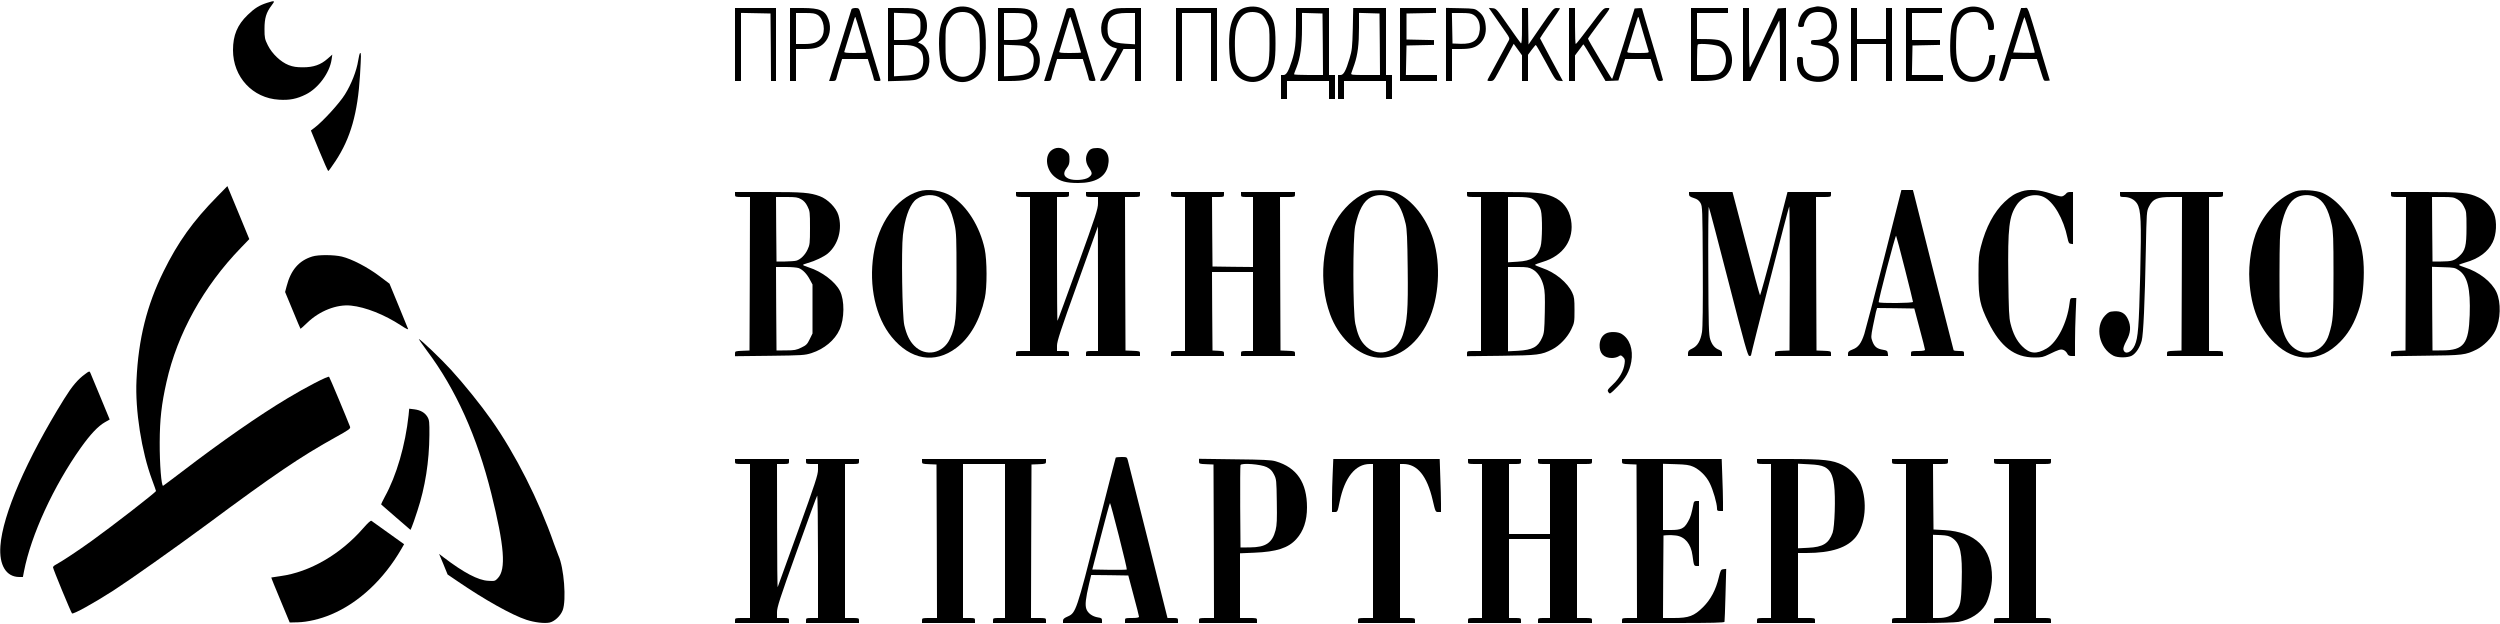 <?xml version="1.0" encoding="UTF-8" standalone="no"?> <svg xmlns="http://www.w3.org/2000/svg" version="1.0" width="2500pt" height="624pt" viewBox="0 0 2500 624" preserveAspectRatio="xMidYMid meet"><g transform="translate(0,624) scale(0.1,-0.1)" fill="#000000" stroke="none"><path d="M2668 6211 c-76 -25 -122 -53 -191 -120 -104 -100 -147 -204 -147 -352 0 -269 196 -481 460 -496 105 -7 179 8 269 53 125 62 238 217 257 349 l7 49 -48 -42 c-68 -60 -140 -85 -245 -85 -64 0 -99 5 -143 22 -80 31 -167 114 -209 199 -30 61 -33 74 -33 162 0 109 17 165 71 236 38 49 34 51 -48 25z"></path><path d="M9579 6171 c-92 -18 -158 -99 -179 -220 -19 -103 -9 -312 18 -382 50 -129 186 -186 302 -126 106 53 145 166 138 395 -6 163 -26 230 -87 285 -47 43 -123 61 -192 48z m129 -71 c22 -14 43 -40 60 -78 25 -52 27 -69 30 -204 4 -169 -9 -236 -59 -293 -81 -92 -219 -59 -266 63 -15 39 -18 77 -18 212 0 160 1 167 28 222 17 34 41 65 60 77 43 28 120 28 165 1z"></path><path d="M12471 6169 c-131 -25 -188 -156 -179 -411 5 -153 26 -223 80 -276 91 -87 237 -82 315 13 54 65 68 129 68 310 0 184 -14 241 -72 306 -48 53 -127 75 -212 58z m137 -69 c22 -14 43 -40 60 -78 26 -55 27 -64 27 -222 0 -189 -12 -238 -70 -289 -94 -82 -221 -31 -260 104 -19 65 -22 265 -5 340 15 65 47 121 85 145 41 27 119 26 163 0z"></path><path d="M18165 6175 c-5 -2 -27 -6 -48 -10 -54 -9 -104 -56 -122 -118 -21 -71 -20 -77 15 -77 22 0 30 5 30 18 1 36 39 101 69 116 48 25 124 21 159 -9 54 -45 62 -155 15 -207 -26 -30 -75 -48 -128 -48 -41 0 -45 -2 -45 -24 0 -21 5 -24 65 -29 115 -11 155 -50 155 -149 0 -104 -53 -163 -149 -163 -94 0 -151 55 -151 148 0 46 -1 47 -30 47 -29 0 -30 -2 -30 -42 0 -102 51 -176 135 -197 172 -43 294 53 283 223 -4 72 -22 106 -76 142 l-31 21 28 21 c39 29 61 81 61 145 0 86 -29 141 -90 172 -26 13 -98 25 -115 20z"></path><path d="M19690 6170 c-81 -16 -130 -63 -166 -160 -21 -58 -30 -282 -15 -365 25 -135 91 -213 189 -223 132 -12 235 76 249 214 l6 54 -32 0 c-28 0 -31 -3 -31 -32 0 -18 -11 -56 -24 -84 -49 -106 -150 -134 -231 -62 -58 50 -78 136 -74 311 4 131 6 146 32 199 35 71 75 98 145 98 40 0 57 -5 83 -27 36 -31 59 -78 59 -123 0 -27 3 -30 30 -30 28 0 30 2 30 38 0 59 -44 138 -93 166 -48 27 -106 37 -157 26z"></path><path d="M7350 5795 l0 -365 30 0 30 0 0 340 0 341 148 -3 147 -3 3 -337 2 -338 25 0 25 0 0 365 0 365 -205 0 -205 0 0 -365z"></path><path d="M7900 5795 l0 -365 30 0 30 0 0 160 0 160 83 0 c107 0 153 14 198 59 56 56 74 151 45 234 -33 93 -86 116 -258 117 l-128 0 0 -365z m276 296 c63 -38 83 -166 37 -230 -33 -45 -79 -61 -170 -61 l-83 0 0 155 0 155 93 0 c73 0 98 -4 123 -19z"></path><path d="M8515 6148 c-2 -7 -47 -152 -100 -323 -53 -170 -102 -329 -110 -352 l-14 -43 34 0 c28 0 34 4 40 28 3 15 18 64 31 110 l25 82 129 0 128 0 31 -99 c17 -55 31 -104 31 -110 0 -6 16 -11 34 -11 34 0 35 1 26 28 -5 15 -50 164 -100 332 -50 168 -96 320 -101 338 -9 28 -15 32 -45 32 -19 0 -37 -6 -39 -12z m94 -255 c28 -95 51 -175 51 -178 0 -3 -50 -5 -111 -5 -85 0 -110 3 -106 13 2 6 25 82 51 167 56 184 55 184 60 179 2 -2 27 -81 55 -176z"></path><path d="M8880 5794 l0 -366 138 4 c116 3 143 7 179 26 52 27 81 67 92 129 18 93 -16 184 -79 215 l-30 14 31 23 c40 29 59 77 59 143 -1 79 -29 134 -82 158 -36 16 -66 20 -175 20 l-133 0 0 -366z m297 283 c25 -25 28 -34 28 -96 0 -55 -4 -74 -20 -91 -32 -36 -78 -50 -165 -50 l-80 0 0 136 0 136 105 -4 c99 -3 106 -5 132 -31z m-20 -306 c26 -12 48 -32 59 -52 22 -43 22 -125 0 -167 -24 -47 -65 -63 -177 -69 l-99 -6 0 157 0 156 88 0 c64 0 98 -5 129 -19z"></path><path d="M9980 5795 l0 -365 118 0 c146 0 208 16 251 65 76 87 63 241 -26 301 l-31 21 34 34 c55 55 64 183 18 246 -40 53 -76 63 -226 63 l-138 0 0 -365z m281 298 c34 -20 52 -61 52 -117 0 -97 -56 -136 -193 -136 l-80 0 0 135 0 135 96 0 c72 0 103 -4 125 -17z m16 -329 c44 -32 65 -81 60 -142 -7 -101 -53 -133 -199 -140 l-98 -5 0 158 0 157 105 -4 c85 -3 109 -7 132 -24z"></path><path d="M10665 6148 c-2 -7 -45 -146 -95 -308 -50 -162 -100 -321 -110 -352 l-19 -58 34 0 c28 0 34 4 40 28 3 15 18 64 31 110 l25 82 129 0 128 0 31 -99 c17 -55 31 -104 31 -110 0 -6 16 -11 34 -11 34 0 35 1 26 28 -5 15 -50 164 -100 332 -50 168 -96 320 -101 338 -9 28 -15 32 -45 32 -19 0 -37 -6 -39 -12z m94 -255 c28 -95 51 -175 51 -178 0 -3 -50 -5 -111 -5 -85 0 -110 3 -106 13 2 6 25 82 51 167 56 184 55 184 60 179 2 -2 27 -81 55 -176z"></path><path d="M11110 6138 c-77 -39 -117 -148 -90 -248 14 -54 74 -117 119 -126 17 -4 31 -9 31 -11 0 -3 -38 -74 -85 -158 -47 -85 -85 -157 -85 -160 0 -4 15 -5 32 -3 31 3 37 11 118 160 l85 158 58 0 57 0 0 -160 0 -160 30 0 30 0 0 365 0 365 -128 0 c-113 0 -133 -3 -172 -22z m240 -184 l0 -157 -96 6 c-140 8 -179 42 -179 152 0 113 51 155 188 155 l87 0 0 -156z"></path><path d="M11760 5795 l0 -365 30 0 30 0 0 340 0 340 145 0 145 0 0 -340 0 -340 30 0 30 0 0 365 0 365 -205 0 -205 0 0 -365z"></path><path d="M12960 5993 c0 -183 -9 -263 -42 -363 -34 -105 -55 -140 -83 -140 l-25 0 0 -120 0 -120 30 0 30 0 0 90 0 90 210 0 210 0 0 -90 0 -90 30 0 30 0 0 120 0 120 -30 0 -30 0 0 335 0 335 -165 0 -165 0 0 -167z m268 -195 l2 -308 -145 0 c-80 0 -145 3 -145 7 0 3 11 34 25 68 38 95 55 218 55 392 l0 154 103 -3 102 -3 3 -307z"></path><path d="M13528 5953 c-5 -187 -8 -217 -32 -296 -37 -125 -60 -167 -91 -167 l-25 0 0 -120 0 -120 30 0 30 0 0 90 0 90 210 0 210 0 0 -90 0 -90 30 0 30 0 0 120 0 120 -30 0 -30 0 0 335 0 335 -164 0 -164 0 -4 -207z m270 -155 l2 -308 -146 0 c-135 0 -146 1 -141 18 3 9 17 49 31 88 33 97 46 197 46 370 l0 145 103 -3 102 -3 3 -307z"></path><path d="M14000 5795 l0 -365 185 0 185 0 0 30 0 30 -155 0 -156 0 3 148 3 147 138 3 137 3 0 24 0 24 -137 3 -138 3 0 130 0 130 148 3 147 3 0 24 0 25 -180 0 -180 0 0 -365z"></path><path d="M14460 5796 l0 -366 30 0 30 0 0 160 0 160 83 0 c101 0 148 12 192 51 47 42 69 104 62 177 -6 72 -26 113 -74 149 -35 27 -40 28 -180 31 l-143 3 0 -365z m276 295 c44 -27 67 -82 62 -148 -9 -103 -66 -145 -193 -141 l-80 3 -3 153 -3 152 93 0 c73 0 100 -4 124 -19z"></path><path d="M14956 6063 c38 -54 85 -122 106 -152 32 -45 36 -57 26 -75 -6 -11 -52 -97 -103 -191 -51 -93 -97 -180 -104 -192 -11 -22 -10 -23 22 -23 31 0 36 5 75 78 22 42 68 126 100 185 l59 109 42 -58 41 -57 0 -129 0 -128 30 0 30 0 0 131 0 131 36 49 c20 27 39 49 42 49 4 0 50 -80 103 -178 95 -176 95 -177 132 -180 l36 -3 -114 211 c-63 117 -115 215 -115 217 0 3 45 70 100 149 55 79 100 146 100 149 0 3 -15 5 -32 5 -31 0 -39 -10 -158 -183 l-125 -182 -3 183 -2 182 -30 0 -30 0 0 -182 c0 -141 -3 -179 -12 -170 -6 6 -64 87 -128 179 -113 163 -118 168 -154 171 l-38 3 68 -98z"></path><path d="M15690 5795 l0 -365 30 0 30 0 0 128 0 128 40 53 c21 30 41 55 43 58 3 2 53 -80 113 -182 l109 -185 65 2 64 3 34 108 33 107 128 0 128 0 33 -110 c33 -106 35 -110 62 -110 15 0 28 5 28 10 0 6 -47 168 -105 360 -58 193 -105 353 -105 356 0 3 -17 4 -37 2 l-37 -3 -109 -352 c-61 -194 -113 -353 -116 -353 -7 1 -241 392 -241 403 0 4 46 69 103 145 132 175 125 162 85 162 -32 0 -41 -10 -168 -180 -74 -99 -138 -180 -142 -180 -5 0 -8 81 -8 180 l0 180 -30 0 -30 0 0 -365z m745 105 c25 -85 48 -163 51 -172 5 -16 -5 -18 -106 -18 -101 0 -111 2 -106 18 51 170 100 329 104 337 4 6 7 6 9 0 1 -6 23 -80 48 -165z"></path><path d="M16910 5795 l0 -365 113 0 c141 0 203 17 246 65 93 106 54 296 -71 341 -18 7 -77 13 -130 13 l-98 1 0 130 0 130 155 0 155 0 0 25 0 25 -185 0 -185 0 0 -365z m288 -21 c82 -48 82 -214 0 -264 -27 -16 -50 -20 -130 -20 l-98 0 0 148 c0 82 3 152 8 156 14 16 187 0 220 -20z"></path><path d="M17430 5795 l0 -365 38 0 37 0 139 298 c77 163 143 301 148 307 4 5 8 -129 8 -298 l0 -307 30 0 30 0 0 366 0 365 -40 -3 -41 -3 -136 -290 c-74 -159 -139 -294 -144 -299 -5 -6 -9 115 -9 292 l0 302 -30 0 -30 0 0 -365z"></path><path d="M18510 5795 l0 -365 30 0 30 0 0 185 0 185 145 0 145 0 0 -185 0 -185 30 0 30 0 0 365 0 365 -30 0 -30 0 0 -155 0 -155 -145 0 -145 0 0 155 0 155 -30 0 -30 0 0 -365z"></path><path d="M19060 5795 l0 -365 185 0 185 0 0 30 0 30 -155 0 -156 0 3 148 3 147 138 3 137 3 0 24 0 25 -140 0 -140 0 0 135 0 135 150 0 150 0 0 25 0 25 -180 0 -180 0 0 -365z"></path><path d="M20166 6018 c-122 -391 -176 -567 -176 -577 0 -6 13 -11 28 -11 27 0 29 4 62 110 l33 110 128 0 128 0 32 -102 c17 -57 34 -107 39 -111 4 -5 19 -7 33 -5 l25 3 -84 280 c-151 501 -130 445 -169 445 l-34 0 -45 -142z m134 -126 c28 -96 50 -176 47 -178 -2 -3 -52 -3 -110 -2 l-105 3 20 65 c58 193 90 291 93 288 2 -2 27 -81 55 -176z"></path><path d="M3582 5635 c-16 -103 -68 -236 -133 -340 -53 -86 -219 -268 -302 -331 l-38 -29 83 -202 c46 -111 86 -203 91 -203 4 0 37 46 74 102 149 227 220 476 243 855 12 205 12 223 2 223 -5 0 -14 -34 -20 -75z"></path><path d="M10509 4732 c-64 -58 -47 -188 34 -257 55 -48 120 -65 238 -65 171 0 274 59 299 172 24 105 -20 178 -107 178 -55 0 -78 -12 -98 -50 -24 -47 -19 -99 16 -150 35 -51 34 -65 -4 -94 -37 -27 -147 -35 -200 -13 -51 22 -58 56 -21 105 24 30 29 47 29 90 0 48 -4 57 -33 83 -45 40 -108 41 -153 1z"></path><path d="M2174 4277 c-246 -250 -394 -458 -539 -752 -167 -339 -251 -674 -270 -1085 -15 -301 51 -718 156 -999 21 -57 39 -107 39 -111 0 -12 -429 -345 -642 -498 -131 -95 -304 -209 -357 -237 -17 -8 -31 -21 -31 -28 0 -16 179 -449 190 -461 11 -12 217 102 413 228 163 105 607 419 934 660 671 498 939 679 1277 867 150 83 164 93 156 113 -36 93 -203 493 -209 498 -9 11 -234 -105 -416 -215 -287 -172 -665 -435 -1058 -736 -98 -75 -182 -137 -186 -139 -17 -6 -35 219 -34 433 1 233 18 383 68 605 108 483 370 956 744 1342 l84 87 -98 238 c-54 131 -104 250 -110 265 l-11 27 -100 -102z"></path><path d="M9185 4326 c-226 -71 -403 -321 -450 -633 -48 -315 21 -626 182 -823 187 -229 430 -271 645 -110 137 102 237 276 286 499 24 109 23 376 -1 491 -48 224 -177 430 -327 525 -94 60 -239 82 -335 51z m201 -55 c79 -36 125 -118 161 -283 16 -72 18 -136 18 -488 0 -449 -7 -523 -65 -647 -69 -150 -245 -185 -357 -71 -48 49 -77 109 -100 206 -21 88 -31 755 -14 901 19 162 59 279 114 340 54 58 165 78 243 42z"></path><path d="M13695 4327 c-109 -36 -227 -133 -308 -252 -168 -246 -204 -656 -86 -978 80 -221 255 -392 438 -428 205 -40 423 104 543 359 109 230 129 565 51 817 -67 214 -210 396 -368 466 -62 27 -209 36 -270 16z m200 -56 c77 -35 124 -113 162 -270 12 -52 17 -147 20 -448 5 -414 -4 -530 -49 -663 -62 -185 -265 -234 -387 -94 -42 47 -66 104 -88 207 -25 117 -26 861 -1 977 35 160 85 252 159 288 54 27 129 28 184 3z"></path><path d="M18841 3658 c-96 -376 -185 -717 -198 -758 -31 -94 -60 -134 -118 -155 -36 -14 -45 -23 -45 -41 l0 -24 201 0 200 0 -3 27 c-3 24 -9 29 -47 35 -61 10 -86 30 -106 82 -16 42 -16 49 4 152 12 60 26 126 31 147 l11 37 186 -2 186 -3 53 -200 c30 -110 54 -206 54 -212 0 -9 -21 -13 -70 -13 -68 0 -70 -1 -70 -25 l0 -25 265 0 265 0 0 25 c0 23 -3 25 -49 25 -28 0 -52 3 -55 8 -2 4 -90 349 -196 767 -105 418 -196 777 -201 798 l-10 37 -57 0 -58 0 -173 -682z m207 -104 c45 -177 82 -327 82 -333 0 -13 -336 -16 -343 -3 -6 11 166 673 174 664 3 -4 43 -152 87 -328z"></path><path d="M20215 4326 c-66 -21 -106 -46 -169 -105 -106 -101 -187 -251 -237 -446 -21 -80 -24 -112 -24 -285 0 -234 15 -303 100 -475 121 -243 260 -349 460 -350 71 0 88 4 145 32 99 48 117 54 145 43 14 -5 30 -21 37 -35 9 -19 19 -25 45 -25 l33 0 0 138 c0 77 3 207 7 290 l6 152 -30 0 c-30 0 -31 -2 -38 -56 -24 -193 -123 -387 -229 -449 -103 -60 -168 -54 -245 23 -54 54 -91 126 -116 227 -15 59 -18 133 -22 460 -6 505 7 613 86 729 58 84 176 118 266 77 100 -45 201 -219 240 -411 9 -45 15 -56 33 -58 l22 -3 0 260 0 261 -30 0 c-16 0 -33 -6 -37 -14 -4 -7 -18 -18 -30 -25 -19 -10 -40 -6 -126 24 -114 38 -214 46 -292 21z"></path><path d="M22955 4327 c-147 -49 -296 -197 -376 -372 -62 -137 -96 -347 -85 -522 16 -270 100 -477 253 -624 205 -198 451 -194 653 11 74 75 127 160 169 270 44 112 62 210 68 366 6 159 -10 291 -52 414 -69 203 -209 374 -360 441 -62 27 -209 36 -270 16z m200 -56 c79 -36 127 -117 163 -281 14 -64 17 -137 17 -485 0 -427 -3 -473 -46 -611 -53 -173 -236 -235 -363 -123 -55 48 -89 117 -113 229 -16 75 -18 135 -18 495 1 340 4 423 17 485 35 161 85 252 159 288 54 27 129 28 184 3z"></path><path d="M7350 4295 c0 -24 2 -25 75 -25 l75 0 -2 -767 -3 -768 -72 -3 c-71 -3 -73 -4 -73 -28 l0 -26 348 4 c328 4 351 6 417 27 127 41 233 129 281 235 49 107 51 294 3 387 -47 93 -181 194 -311 235 -32 10 -58 21 -58 25 0 3 21 12 48 19 70 19 162 63 200 95 104 88 148 245 106 384 -22 74 -107 160 -186 189 -97 36 -171 42 -515 42 l-333 0 0 -25z m661 -47 c27 -15 47 -37 64 -72 24 -47 25 -59 25 -215 0 -153 -2 -170 -24 -216 -25 -55 -72 -101 -114 -112 -15 -4 -65 -7 -112 -8 l-85 0 -3 323 -2 322 106 0 c91 0 112 -3 145 -22z m-24 -689 c40 -15 81 -57 111 -114 l27 -50 0 -245 0 -245 -28 -57 c-24 -50 -35 -61 -84 -84 -49 -24 -68 -28 -152 -28 l-96 -1 -3 418 -2 417 99 0 c55 0 112 -5 128 -11z"></path><path d="M10160 4295 c0 -24 2 -25 70 -25 l70 0 0 -770 0 -770 -70 0 c-68 0 -70 -1 -70 -25 l0 -25 265 0 265 0 0 25 c0 24 -3 25 -60 25 l-60 0 0 53 c0 45 35 151 205 623 l204 569 1 -622 0 -623 -60 0 c-57 0 -60 -1 -60 -25 l0 -25 270 0 270 0 0 25 c0 23 -3 24 -72 27 l-73 3 -3 768 -2 767 75 0 c73 0 75 1 75 25 l0 25 -270 0 -270 0 0 -25 c0 -24 3 -25 60 -25 l60 0 0 -62 c0 -57 -21 -120 -200 -617 -110 -305 -202 -557 -205 -559 -3 -3 -5 274 -5 616 l0 622 60 0 c57 0 60 1 60 25 l0 25 -265 0 -265 0 0 -25z"></path><path d="M11710 4295 c0 -24 2 -25 70 -25 l70 0 0 -770 0 -770 -70 0 c-68 0 -70 -1 -70 -25 l0 -25 265 0 265 0 0 25 c0 22 -4 24 -57 27 l-58 3 -3 393 -2 392 205 0 205 0 0 -395 0 -395 -60 0 c-57 0 -60 -1 -60 -25 l0 -25 270 0 270 0 0 25 c0 23 -3 24 -72 27 l-73 3 -3 768 -2 767 75 0 c73 0 75 1 75 25 l0 25 -270 0 -270 0 0 -25 c0 -24 3 -25 60 -25 l60 0 0 -350 0 -350 -202 2 -203 3 -3 348 -2 347 60 0 c57 0 60 1 60 25 l0 25 -265 0 -265 0 0 -25z"></path><path d="M14670 4295 c0 -24 2 -25 70 -25 l70 0 0 -770 0 -770 -70 0 c-69 0 -70 -1 -70 -26 l0 -26 343 4 c369 5 400 9 509 64 74 37 153 121 191 201 31 65 32 73 32 193 0 107 -3 132 -22 172 -47 102 -170 204 -301 248 -40 14 -72 28 -72 31 0 4 35 18 77 30 208 62 318 225 283 421 -19 108 -82 188 -179 230 -95 41 -174 48 -527 48 l-334 0 0 -25z m644 -39 c41 -17 80 -67 95 -121 16 -59 14 -302 -3 -359 -33 -108 -89 -145 -232 -153 l-94 -6 0 327 0 326 100 0 c63 0 113 -5 134 -14z m11 -709 c52 -29 91 -88 111 -166 13 -52 15 -103 12 -265 -4 -183 -6 -206 -27 -253 -42 -94 -94 -122 -243 -131 l-98 -5 0 422 0 421 103 0 c87 0 108 -4 142 -23z"></path><path d="M16890 4298 c0 -19 10 -26 47 -38 36 -11 52 -24 68 -50 19 -34 20 -53 23 -630 2 -397 -1 -617 -8 -660 -15 -90 -45 -140 -97 -165 -34 -16 -42 -25 -43 -47 l0 -28 170 0 170 0 0 25 c0 19 -8 28 -27 36 -44 16 -72 49 -90 103 -15 45 -18 121 -20 696 -2 358 1 638 5 630 5 -8 94 -347 198 -752 160 -624 192 -738 207 -738 9 0 17 3 17 6 0 20 375 1481 382 1489 4 5 7 -317 6 -715 l-3 -725 -72 -3 c-70 -3 -73 -4 -73 -27 l0 -25 280 0 280 0 0 25 c0 23 -3 24 -72 27 l-73 3 -3 768 -2 767 75 0 c73 0 75 1 75 25 l0 25 -217 0 -218 0 -134 -520 c-74 -286 -138 -517 -141 -513 -4 5 -68 239 -141 521 l-134 512 -217 0 -218 0 0 -22z"></path><path d="M21200 4295 c0 -23 4 -25 41 -25 55 0 104 -25 130 -66 39 -63 44 -178 31 -711 -13 -528 -21 -629 -54 -705 -32 -74 -100 -100 -114 -43 -3 14 7 44 30 87 43 77 48 146 16 215 -27 60 -70 85 -139 80 -48 -3 -58 -9 -92 -44 -103 -111 -58 -326 85 -400 42 -22 142 -22 184 0 41 22 81 83 99 150 17 65 31 382 41 897 8 393 8 396 32 445 38 76 83 95 222 95 l108 0 -2 -767 -3 -768 -72 -3 c-70 -3 -73 -4 -73 -27 l0 -25 280 0 280 0 0 25 c0 24 -2 25 -70 25 l-70 0 0 770 0 770 70 0 c68 0 70 1 70 25 l0 25 -515 0 -515 0 0 -25z"></path><path d="M23910 4295 c0 -24 2 -25 75 -25 l75 0 -2 -767 -3 -768 -72 -3 c-71 -3 -73 -4 -73 -28 l0 -26 348 5 c373 4 396 7 508 62 68 33 153 118 187 188 54 111 59 281 12 385 -47 103 -176 204 -317 248 -32 10 -58 21 -58 25 0 3 28 14 63 24 133 37 227 106 274 203 38 78 44 203 14 284 -27 70 -86 132 -156 164 -103 48 -164 54 -532 54 l-343 0 0 -25z m664 -48 c27 -15 48 -38 65 -72 25 -47 26 -57 26 -210 0 -186 -12 -232 -75 -289 -48 -43 -72 -50 -180 -51 l-85 0 -3 323 -2 322 107 0 c93 0 113 -3 147 -23z m13 -709 c88 -58 119 -184 110 -448 -10 -288 -58 -352 -271 -354 l-101 -1 -3 418 -2 419 113 -4 c104 -3 117 -5 154 -30z"></path><path d="M3123 3675 c-134 -41 -215 -135 -257 -298 l-15 -57 76 -183 c41 -100 76 -183 78 -185 1 -1 32 26 68 61 122 118 295 186 437 171 146 -15 334 -90 501 -199 44 -30 74 -44 70 -35 -3 9 -46 115 -96 235 l-90 218 -105 79 c-118 88 -272 168 -371 192 -79 19 -237 20 -296 1z"></path><path d="M16059 2905 c-39 -21 -61 -62 -63 -115 -2 -84 42 -130 124 -130 22 0 51 7 65 16 22 14 25 14 46 -7 18 -18 20 -29 15 -65 -9 -72 -51 -146 -116 -208 -57 -54 -59 -59 -45 -79 14 -20 16 -19 88 54 84 86 123 156 140 252 21 122 -16 229 -97 278 -37 23 -119 25 -157 4z"></path><path d="M4270 2732 c288 -384 501 -857 643 -1427 131 -527 149 -757 66 -846 -28 -30 -32 -31 -97 -27 -100 5 -244 81 -444 233 l-47 36 43 -103 42 -103 100 -68 c267 -183 544 -338 688 -385 80 -26 177 -38 230 -28 50 10 111 66 133 124 38 100 13 426 -43 547 -7 17 -27 71 -45 120 -150 430 -384 893 -626 1237 -104 148 -279 365 -403 500 -99 109 -308 308 -322 308 -3 0 34 -53 82 -118z"></path><path d="M852 2500 c-74 -54 -131 -121 -211 -250 -375 -604 -615 -1156 -637 -1470 -14 -191 57 -309 188 -310 l37 0 11 57 c70 361 295 851 569 1237 95 133 172 215 239 253 l49 28 -93 225 c-52 124 -97 233 -101 243 -8 17 -12 16 -51 -13z"></path><path d="M4086 2089 c-32 -299 -121 -606 -238 -817 -22 -40 -38 -75 -36 -77 2 -2 69 -60 148 -129 l145 -125 12 27 c7 15 33 89 57 164 78 236 118 493 120 758 1 129 -1 149 -19 180 -26 44 -70 69 -133 77 l-50 6 -6 -64z"></path><path d="M11157 1663 c-3 -5 -86 -330 -186 -723 -205 -807 -213 -829 -292 -864 -37 -16 -49 -26 -49 -43 l0 -23 195 0 195 0 0 25 c0 21 -6 26 -41 31 -56 9 -102 43 -116 86 -13 41 -7 100 28 251 l21 87 185 -2 186 -3 53 -200 c30 -110 54 -206 54 -212 0 -9 -21 -13 -70 -13 -68 0 -70 -1 -70 -25 l0 -25 265 0 265 0 0 25 c0 23 -3 25 -52 25 l-53 0 -194 773 c-107 424 -198 787 -203 805 -9 31 -10 32 -63 32 -30 0 -56 -3 -58 -7z m32 -783 c46 -182 82 -332 79 -335 -3 -3 -82 -4 -175 -3 l-170 3 86 333 c47 182 88 332 91 332 3 0 43 -149 89 -330z"></path><path d="M7350 1625 c0 -24 2 -25 75 -25 l75 0 0 -770 0 -770 -75 0 c-73 0 -75 -1 -75 -25 l0 -25 270 0 270 0 0 25 c0 24 -3 25 -60 25 l-60 0 0 58 c0 49 27 133 197 607 108 303 200 554 205 559 4 6 8 -268 8 -607 l0 -617 -60 0 c-57 0 -60 -1 -60 -25 l0 -25 265 0 265 0 0 25 c0 24 -2 25 -70 25 l-70 0 0 770 0 770 70 0 c68 0 70 1 70 25 l0 25 -265 0 -265 0 0 -25 c0 -24 3 -25 60 -25 l60 0 0 -58 c0 -50 -27 -132 -199 -609 -109 -303 -201 -557 -204 -564 -3 -8 -6 266 -6 609 l-1 622 60 0 c57 0 60 1 60 25 l0 25 -270 0 -270 0 0 -25z"></path><path d="M9220 1625 c0 -23 3 -24 73 -27 l72 -3 3 -767 2 -768 -75 0 c-73 0 -75 -1 -75 -25 l0 -25 265 0 265 0 0 25 c0 24 -3 25 -60 25 l-60 0 0 770 0 770 210 0 210 0 0 -770 0 -770 -60 0 c-57 0 -60 -1 -60 -25 l0 -25 265 0 265 0 0 25 c0 24 -2 25 -75 25 l-75 0 2 768 3 767 73 3 c69 3 72 4 72 27 l0 25 -620 0 -620 0 0 -25z"></path><path d="M11990 1626 c0 -24 2 -25 73 -28 l72 -3 3 -767 2 -768 -75 0 c-73 0 -75 -1 -75 -25 l0 -25 290 0 290 0 0 25 c0 25 -1 25 -85 25 l-85 0 0 323 0 324 143 6 c223 9 340 47 420 136 72 79 107 184 107 317 0 248 -102 399 -313 461 -41 13 -125 17 -409 20 l-358 5 0 -26z m677 -57 c37 -19 53 -35 73 -74 24 -48 25 -57 28 -271 3 -180 1 -233 -12 -285 -33 -128 -98 -172 -256 -173 l-95 -1 -3 405 c-1 223 0 411 3 419 9 24 203 9 262 -20z"></path><path d="M13327 1508 c-4 -79 -7 -198 -7 -265 l0 -123 28 0 c27 0 28 2 49 105 49 240 157 375 301 375 l32 0 0 -770 0 -770 -75 0 c-73 0 -75 -1 -75 -25 l0 -25 285 0 285 0 0 25 c0 24 -2 25 -75 25 l-75 0 0 770 0 770 33 0 c141 0 238 -120 294 -362 27 -116 28 -118 55 -118 l28 0 0 83 c0 46 -3 166 -7 265 l-6 182 -532 0 -532 0 -6 -142z"></path><path d="M14680 1625 c0 -24 2 -25 70 -25 l70 0 0 -770 0 -770 -70 0 c-68 0 -70 -1 -70 -25 l0 -25 265 0 265 0 0 25 c0 24 -3 25 -60 25 l-60 0 0 395 0 395 205 0 205 0 0 -395 0 -395 -60 0 c-57 0 -60 -1 -60 -25 l0 -25 270 0 270 0 0 25 c0 24 -2 25 -75 25 l-75 0 0 770 0 770 75 0 c73 0 75 1 75 25 l0 25 -270 0 -270 0 0 -25 c0 -24 3 -25 60 -25 l60 0 0 -350 0 -350 -205 0 -205 0 0 350 0 350 60 0 c57 0 60 1 60 25 l0 25 -265 0 -265 0 0 -25z"></path><path d="M16220 1625 c0 -23 3 -24 73 -27 l72 -3 3 -767 2 -768 -75 0 c-73 0 -75 -1 -75 -25 l0 -25 510 0 c400 0 511 3 515 12 2 7 6 129 10 271 l7 258 -28 -3 c-25 -3 -28 -9 -46 -82 -29 -123 -80 -220 -157 -297 -90 -89 -142 -109 -291 -109 l-110 0 2 413 3 412 35 3 c19 2 59 1 88 -3 91 -11 152 -84 167 -200 13 -99 15 -105 41 -105 l24 0 0 325 0 325 -25 0 c-18 0 -26 -6 -29 -22 -21 -109 -30 -140 -56 -185 -39 -69 -69 -83 -170 -83 l-80 0 0 331 0 331 128 -4 c101 -3 136 -8 174 -25 67 -31 131 -94 166 -166 33 -66 72 -202 72 -249 0 -24 4 -28 30 -28 l30 0 0 88 c0 48 -3 165 -7 260 l-6 172 -499 0 -498 0 0 -25z"></path><path d="M17570 1625 c0 -24 2 -25 70 -25 l70 0 0 -770 0 -770 -70 0 c-68 0 -70 -1 -70 -25 l0 -25 290 0 290 0 0 25 c0 25 -1 25 -85 25 l-85 0 0 325 0 325 83 0 c251 0 415 54 499 165 92 121 113 345 47 520 -28 75 -104 156 -183 195 -102 50 -182 59 -538 60 l-318 0 0 -25z m674 -54 c57 -28 83 -77 97 -182 16 -116 6 -420 -15 -477 -39 -108 -97 -143 -247 -150 l-99 -5 0 423 0 423 110 -6 c83 -4 122 -11 154 -26z"></path><path d="M18920 1625 c0 -24 2 -25 70 -25 l70 0 0 -770 0 -770 -70 0 c-68 0 -70 -1 -70 -25 l0 -25 303 0 c174 0 328 5 362 11 119 22 219 86 271 174 34 59 64 185 64 271 0 292 -164 455 -475 473 l-110 6 -3 328 -2 327 75 0 c73 0 75 1 75 25 l0 25 -280 0 -280 0 0 -25z m603 -765 c81 -56 102 -150 94 -435 -5 -213 -14 -250 -67 -306 -39 -41 -89 -59 -167 -59 l-53 0 0 416 0 416 78 -3 c63 -3 85 -9 115 -29z"></path><path d="M19940 1625 c0 -24 2 -25 75 -25 l75 0 0 -770 0 -770 -75 0 c-73 0 -75 -1 -75 -25 l0 -25 285 0 285 0 0 25 c0 24 -2 25 -75 25 l-75 0 0 770 0 770 75 0 c73 0 75 1 75 25 l0 25 -285 0 -285 0 0 -25z"></path><path d="M3634 960 c-226 -261 -535 -441 -829 -481 -49 -7 -91 -13 -92 -14 -2 -1 39 -102 91 -226 l93 -224 81 2 c95 2 225 32 335 79 275 116 525 350 701 655 l27 47 -158 113 c-87 62 -163 116 -169 121 -7 5 -37 -23 -80 -72z"></path></g></svg> 